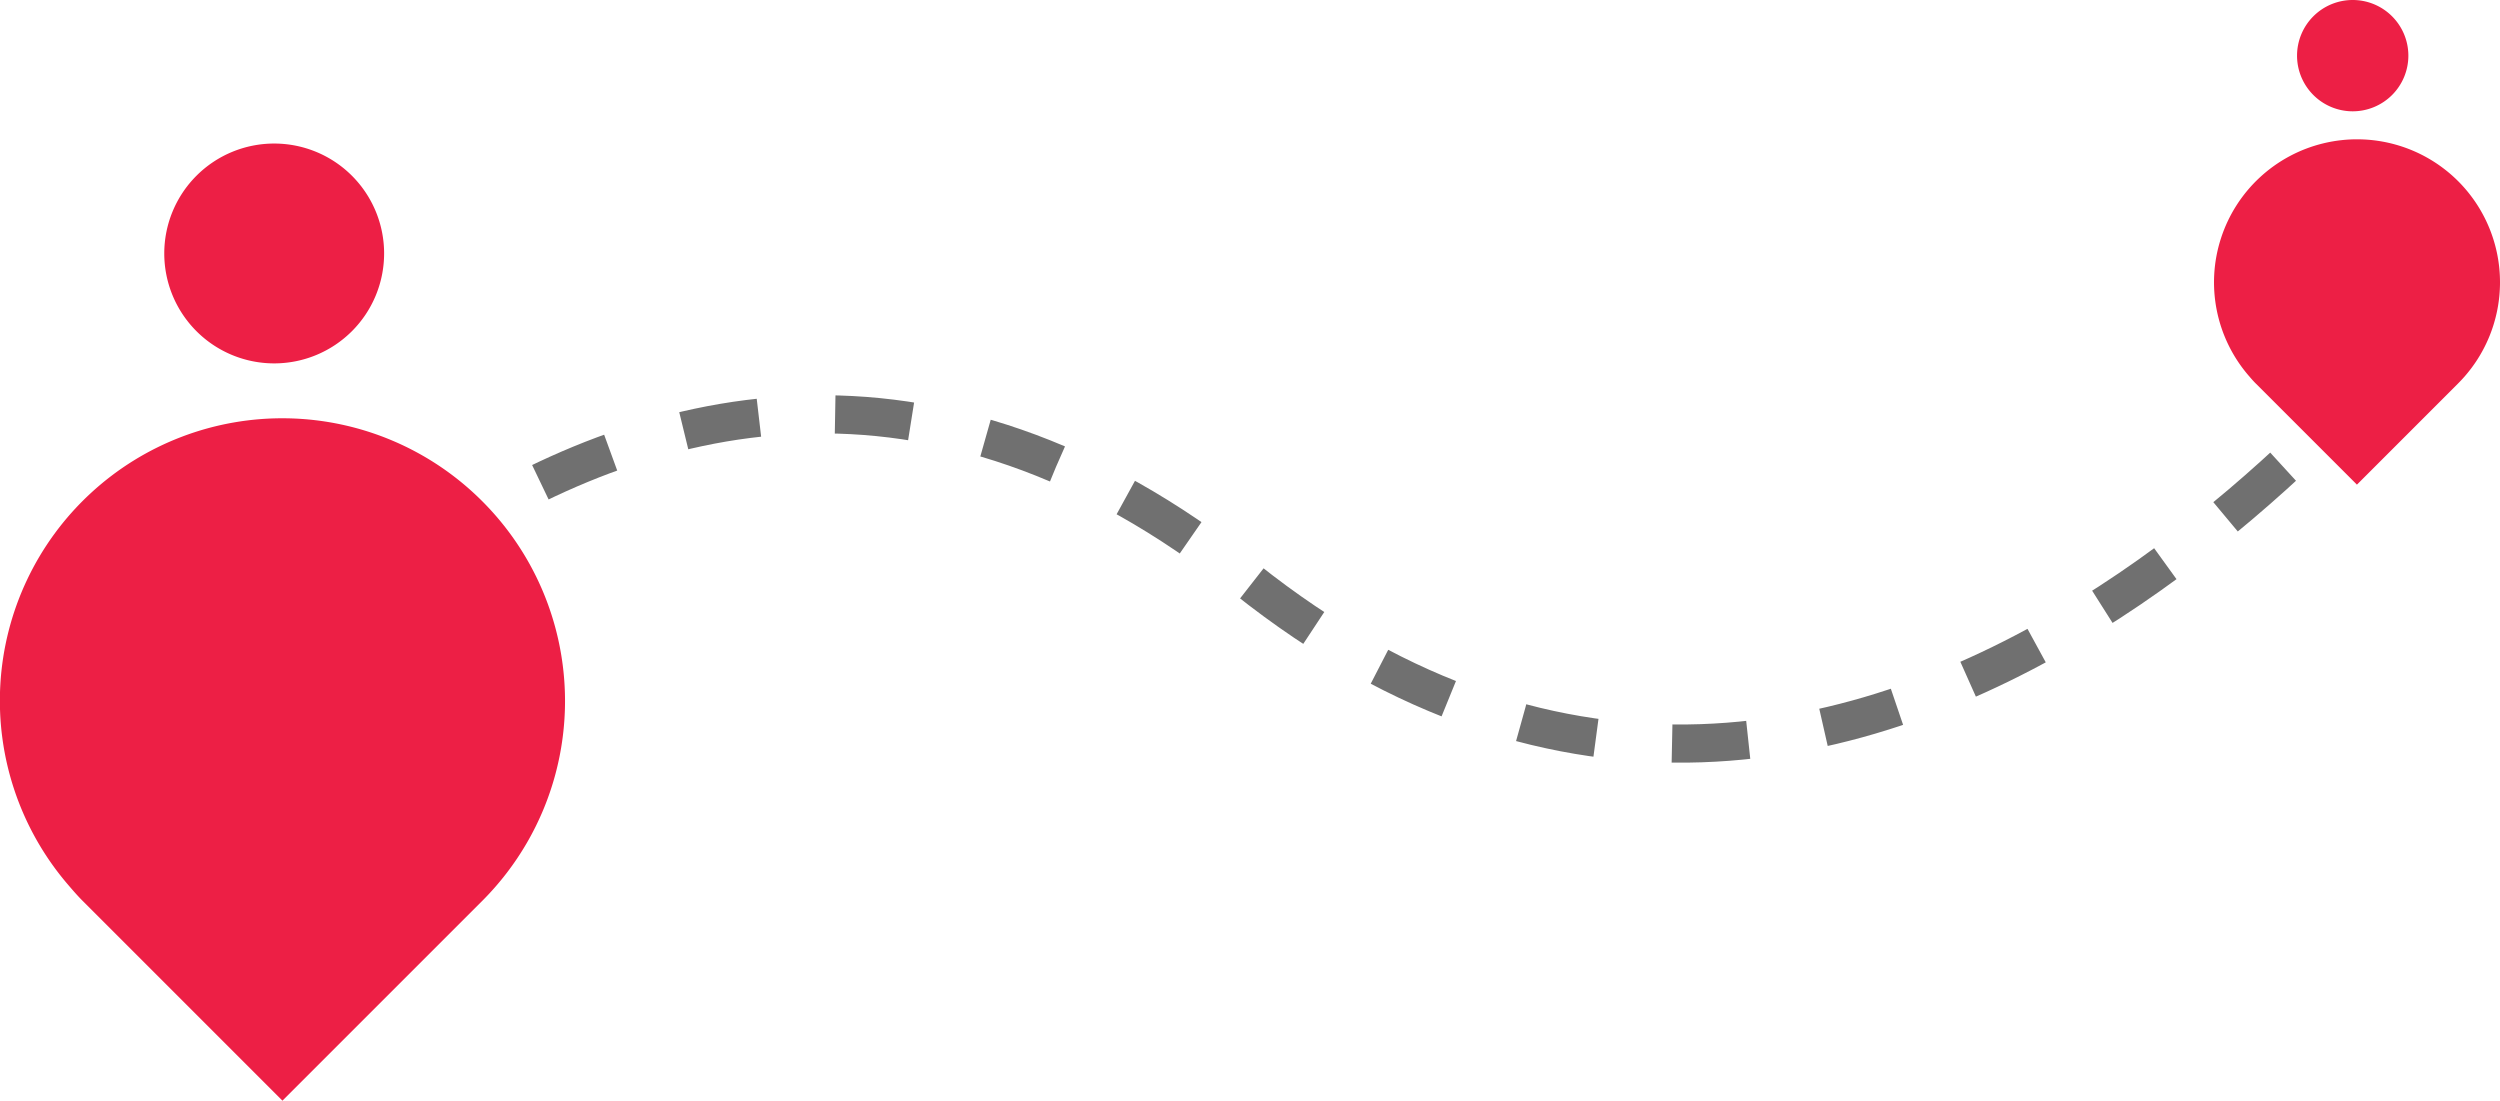<svg xmlns="http://www.w3.org/2000/svg" xmlns:xlink="http://www.w3.org/1999/xlink" width="327.51" height="144.193" viewBox="0 0 327.51 144.193">
  <defs>
    <clipPath id="clip-path">
      <rect id="Rectangle_4979" data-name="Rectangle 4979" width="74.021" height="125.387" transform="translate(0 0)" fill="none"/>
    </clipPath>
    <clipPath id="clip-path-2">
      <rect id="Rectangle_4979-2" data-name="Rectangle 4979" width="37.481" height="63.491" fill="none"/>
    </clipPath>
  </defs>
  <g id="join-us-icon" transform="translate(-1125.989 -4108.203)">
    <path id="Path_9887" data-name="Path 9887" d="M-7460.737,4307.905s68.555-106.23,151.177-40.4,158.852-39.671,158.852-39.671" transform="translate(8598.737 -83.509)" fill="none" stroke="#707070" stroke-width="5" stroke-dasharray="10"/>
    <g id="Group_8917" data-name="Group 8917" transform="translate(1125.989 4127.008)">
      <g id="Group_8916" data-name="Group 8916" clip-path="url(#clip-path)">
        <path id="Path_9885" data-name="Path 9885" d="M63.178,46.859h0A37,37,0,0,0,8.912,97.094c.617.719,1.233,1.437,1.914,2.117L37,125.387,63.178,99.211a37.018,37.018,0,0,0,0-52.352" fill="#ed1f45"/>
        <path id="Path_9886" data-name="Path 9886" d="M50.32,14.4A14.4,14.4,0,1,1,35.921,0a14.4,14.4,0,0,1,14.4,14.4" fill="#ed1f45"/>
      </g>
    </g>
    <g id="Group_8918" data-name="Group 8918" transform="translate(1416.018 4108.203)">
      <g id="Group_8916-2" data-name="Group 8916" transform="translate(0 0)" clip-path="url(#clip-path-2)">
        <path id="Path_9885-2" data-name="Path 9885" d="M31.99,41.508h0A18.736,18.736,0,0,0,4.513,66.944c.312.364.624.728.969,1.072L18.736,81.271,31.99,68.016a18.744,18.744,0,0,0,0-26.509" transform="translate(0 -17.78)" fill="#ed1f45"/>
        <path id="Path_9886-2" data-name="Path 9886" d="M36.1,7.291A7.291,7.291,0,1,1,28.813,0,7.291,7.291,0,0,1,36.1,7.291" transform="translate(-10.624 0)" fill="#ed1f45"/>
      </g>
    </g>
  </g>
</svg>
